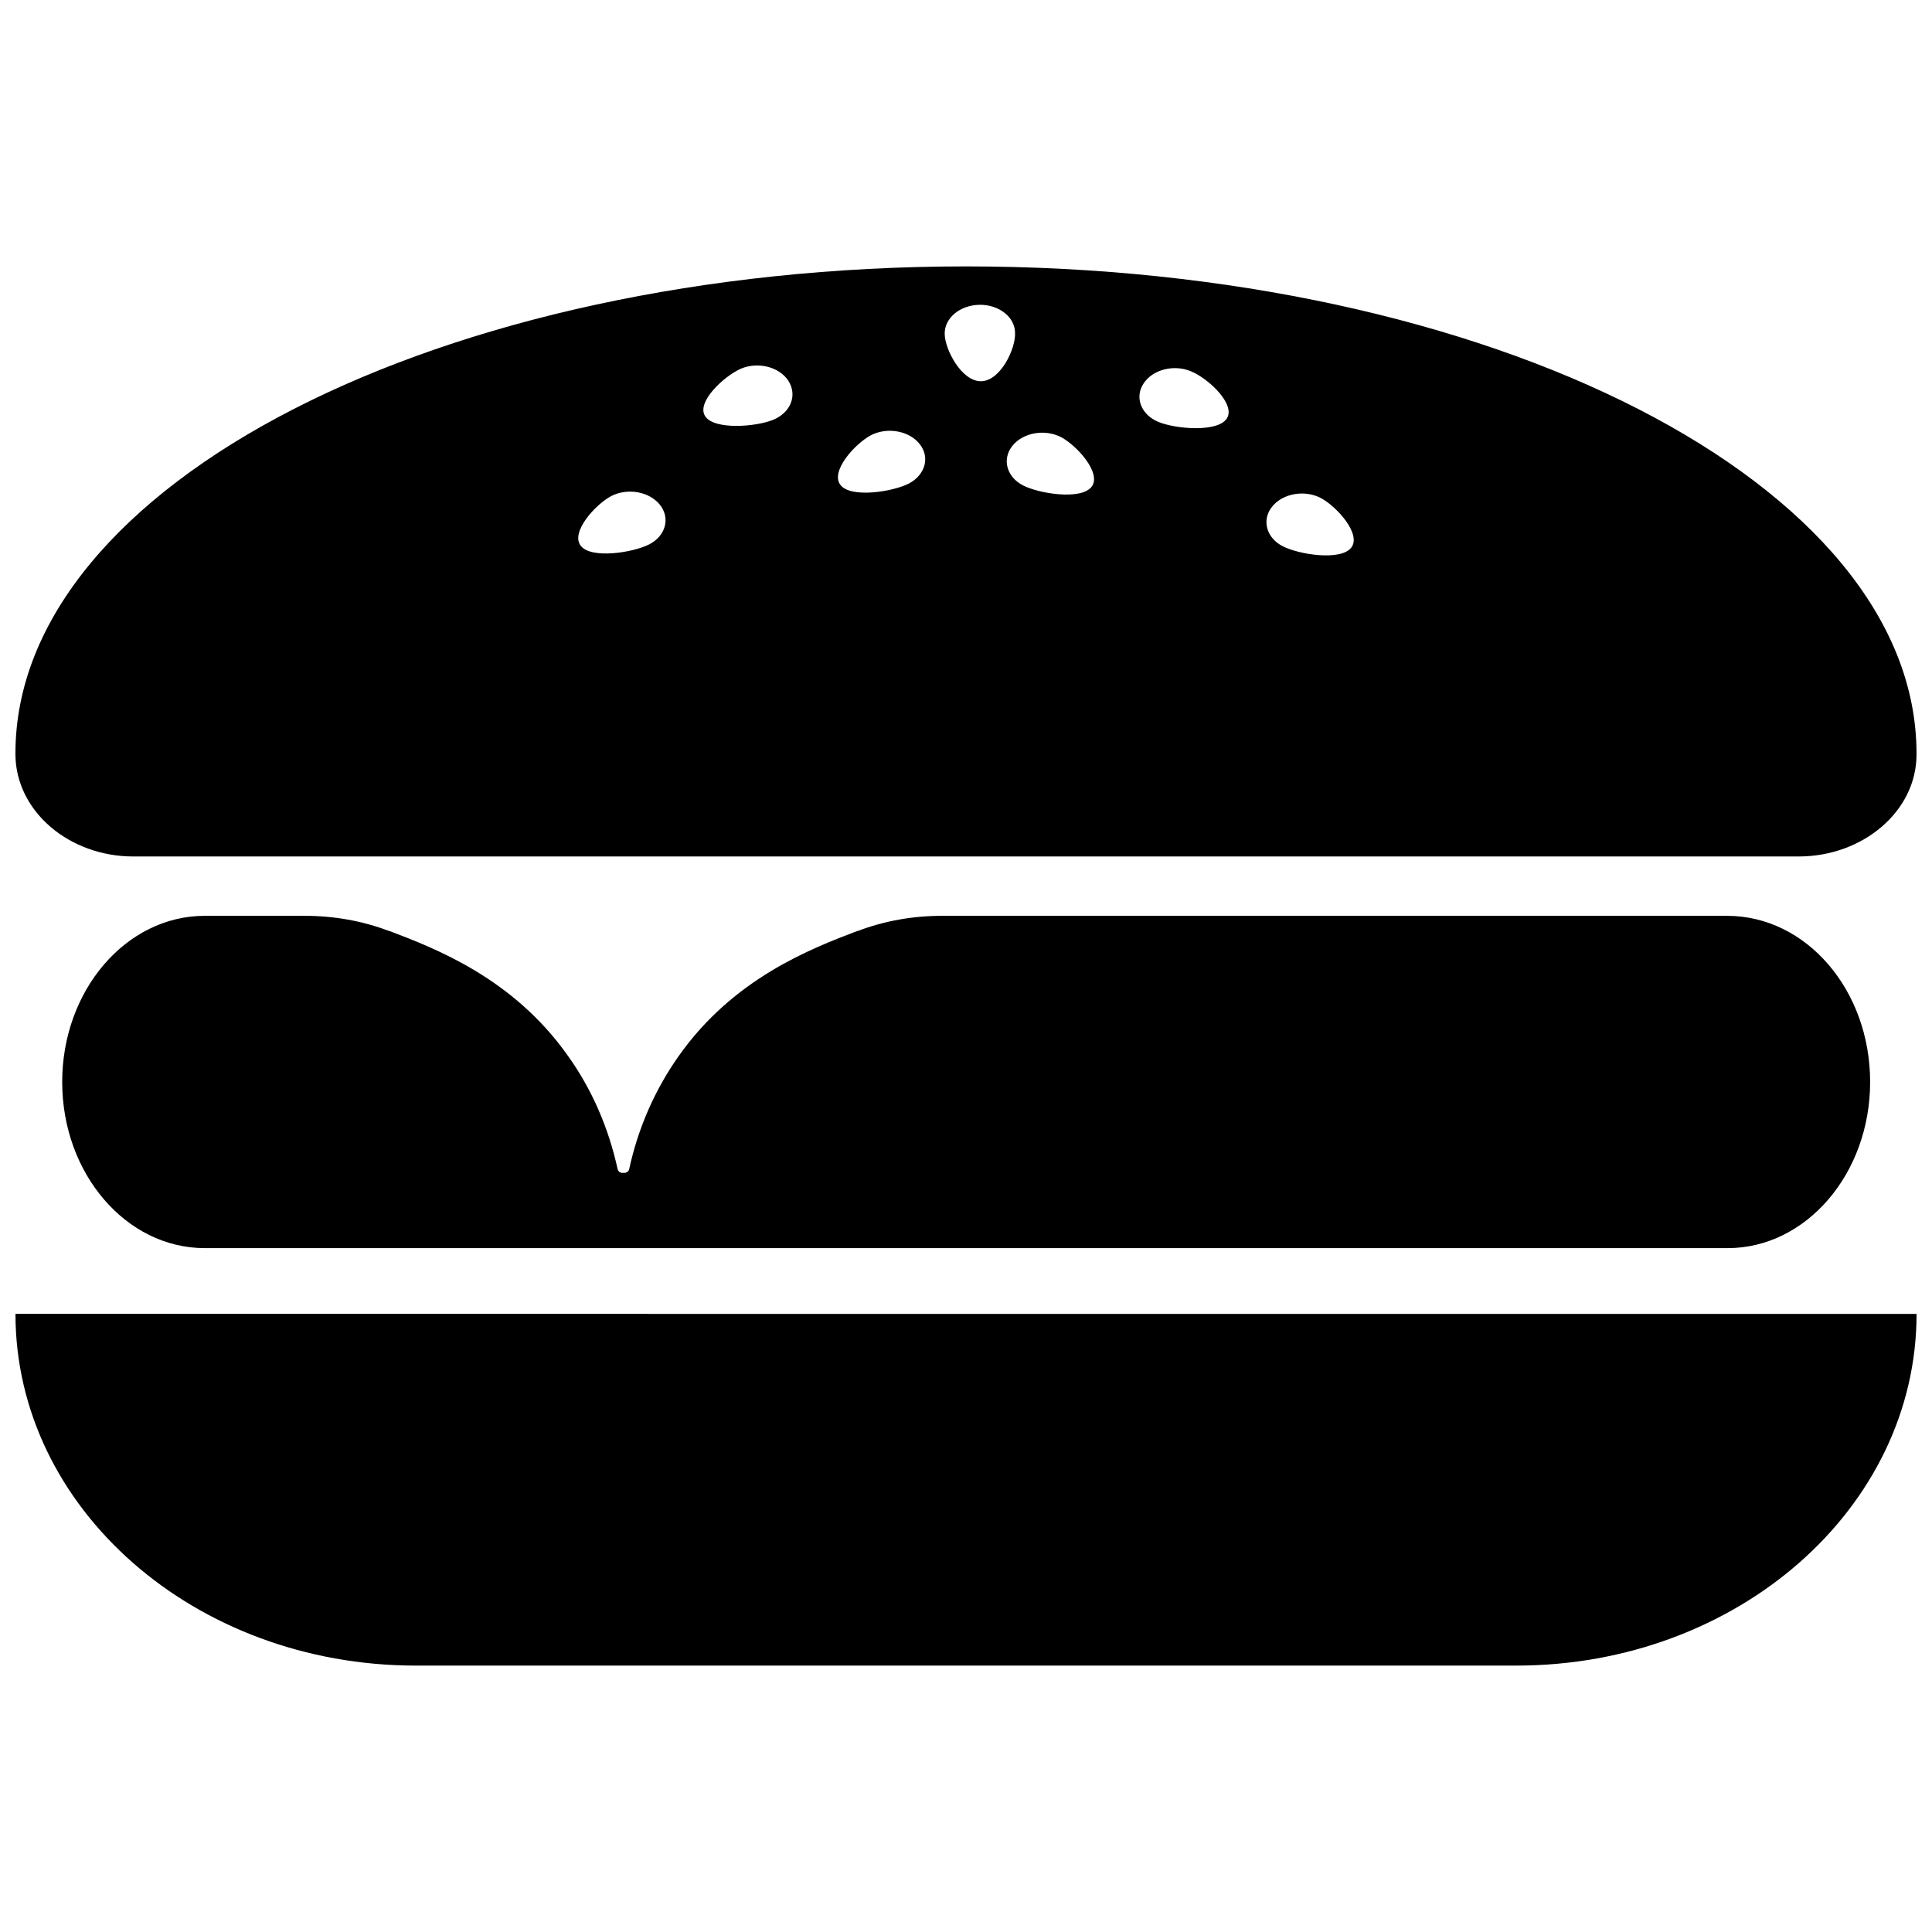 <?xml version="1.0" encoding="UTF-8"?>
<!-- Uploaded to: SVG Repo, www.svgrepo.com, Generator: SVG Repo Mixer Tools -->
<svg width="800px" height="800px" version="1.1" viewBox="144 144 512 512" xmlns="http://www.w3.org/2000/svg">
 <defs>
  <clipPath id="b">
   <path d="m148.09 492h503.81v94h-503.81z"/>
  </clipPath>
  <clipPath id="a">
   <path d="m148.09 214h503.81v157h-503.81z"/>
  </clipPath>
 </defs>
 <g clip-path="url(#b)">
  <path d="m254.2 585.4h291.61c58.645 0 106.1-41.715 106.1-93.203l-503.81-0.004c0 51.488 47.457 93.207 106.1 93.207z"/>
 </g>
 <g clip-path="url(#a)">
  <path d="m400 214.6c-139.15 0-251.91 57.734-251.91 129.07v0.301c0.102 15.012 14.207 27.004 31.234 27.004h441.34c17.027 0 31.234-11.992 31.234-27.004v-0.301c0.004-71.34-112.75-129.07-251.9-129.07zm-83.938 73.656c-4.332 2.215-15.418 3.93-18.137 0.402-2.82-3.527 3.727-10.883 8.062-13.199 4.332-2.215 10.078-1.211 12.898 2.316 2.82 3.527 1.512 8.262-2.824 10.48zm32.949-33.051c-4.535 1.914-15.719 2.82-18.137-0.906s4.938-10.578 9.473-12.594c4.535-1.914 10.176-0.504 12.594 3.223 2.418 3.828 0.605 8.363-3.93 10.277zm35.871 16.93c-4.332 2.215-15.418 3.93-18.137 0.402-2.82-3.527 3.727-10.883 8.062-13.199 4.332-2.215 10.078-1.211 12.898 2.316 2.82 3.527 1.512 8.16-2.824 10.48zm19.145-27.105c-5.141 0.102-9.574-8.262-9.672-12.496-0.102-4.231 4.031-7.656 9.168-7.758 5.141-0.102 9.473 3.223 9.473 7.457 0.203 4.129-3.828 12.695-8.969 12.797zm29.223 28.012c-2.82 3.527-13.805 1.812-18.137-0.402-4.332-2.215-5.644-6.953-2.82-10.48 2.82-3.527 8.566-4.535 12.898-2.316 4.332 2.316 10.879 9.672 8.059 13.199zm35.871-18.137c-2.418 3.727-13.504 2.82-18.137 0.906-4.637-1.914-6.348-6.551-3.93-10.176 2.418-3.727 8.062-5.141 12.594-3.223 4.637 1.91 11.891 8.762 9.473 12.492zm32.949 34.258c-2.82 3.527-13.805 1.812-18.137-0.402-4.332-2.215-5.644-6.953-2.82-10.48 2.82-3.527 8.566-4.535 12.898-2.316 4.332 2.316 10.879 9.672 8.059 13.199z"/>
 </g>
 <path d="m601.82 474.77c20.859 0 37.785-19.75 37.785-44.031 0-24.383-16.93-44.031-37.887-44.031l-208.07-0.004c-7.656 0-15.215 1.309-22.371 4.031h-0.102c-12.191 4.637-32.746 12.496-47.258 33.051-6.348 8.969-10.781 19.043-13.199 30.129 0 0.102-0.102 0.301-0.203 0.402l-0.301 0.301h-0.102c-0.102 0.102-0.203 0.102-0.402 0.203h-0.203-0.301-0.301-0.203c-0.102 0-0.301-0.102-0.402-0.203h-0.102c-0.102-0.102-0.203-0.203-0.301-0.301-0.102-0.102-0.102-0.301-0.203-0.402-2.418-11.082-6.852-21.262-13.199-30.129-14.508-20.555-35.066-28.414-47.258-33.051h-0.102c-7.152-2.719-14.711-4.031-22.371-4.031h-26.496c-20.859 0-37.785 19.75-37.785 44.031 0 24.285 16.93 44.031 37.785 44.031z"/>
</svg>